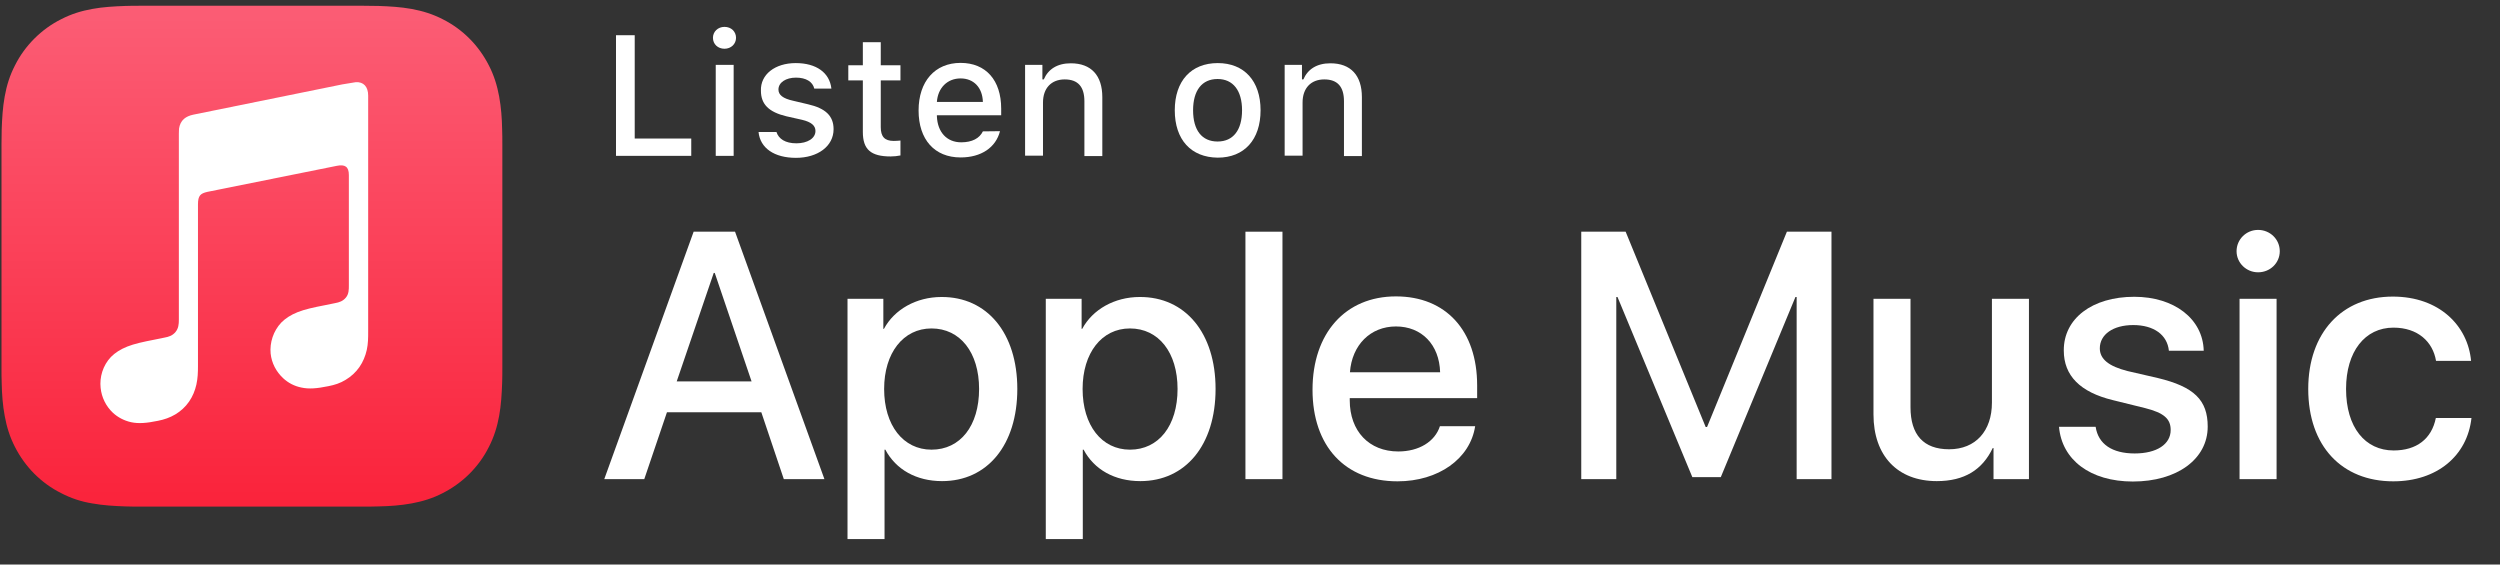 <svg width="217" height="49" viewBox="0 0 217 49" fill="none" xmlns="http://www.w3.org/2000/svg">
<rect x="0" y="0" width="217" height="49" fill="#333333" stroke="none"/>
<g id="US-UK_Apple_Music_Listen_on_Lockup_RGB_wht_072720 1" clip-path="url(#clip0_44_66)">
<g id="XMLID_229_">
<path id="XMLID_252_" d="M66.082 35.783H57.892L55.923 41.589H52.45L60.208 20.111H63.802L71.56 41.589H68.035L66.082 35.783ZM58.739 33.105H65.236L62.039 23.688H61.953L58.739 33.105Z" fill="white"/>
<path id="XMLID_249_" d="M88.303 33.761C88.303 38.634 85.694 41.761 81.772 41.761C79.543 41.761 77.763 40.759 76.847 39.031H76.778V46.789H73.564V25.934H76.674V28.543H76.726C77.625 26.867 79.525 25.779 81.72 25.779C85.677 25.761 88.303 28.906 88.303 33.761ZM84.985 33.761C84.985 30.599 83.344 28.509 80.856 28.509C78.402 28.509 76.743 30.634 76.743 33.761C76.743 36.923 78.402 39.031 80.856 39.031C83.361 39.031 84.985 36.958 84.985 33.761Z" fill="white"/>
<path id="XMLID_246_" d="M105.512 33.761C105.512 38.634 102.903 41.761 98.981 41.761C96.752 41.761 94.972 40.759 94.057 39.031H93.987V46.789H90.774V25.934H93.884V28.543H93.936C94.834 26.867 96.735 25.779 98.929 25.779C102.886 25.761 105.512 28.906 105.512 33.761ZM102.212 33.761C102.212 30.599 100.571 28.509 98.082 28.509C95.629 28.509 93.97 30.634 93.97 33.761C93.97 36.923 95.629 39.031 98.082 39.031C100.571 39.031 102.212 36.958 102.212 33.761Z" fill="white"/>
<path id="XMLID_244_" d="M108.104 20.111H111.318V41.589H108.104V20.111Z" fill="white"/>
<path id="XMLID_241_" d="M128.044 36.992C127.612 39.826 124.847 41.779 121.305 41.779C116.743 41.779 113.927 38.72 113.927 33.831C113.927 28.923 116.778 25.727 121.167 25.727C125.504 25.727 128.216 28.699 128.216 33.45V34.556H117.158V34.746C117.158 37.424 118.834 39.187 121.374 39.187C123.154 39.187 124.553 38.34 124.985 36.992H128.044ZM117.175 32.31H125.003C124.933 29.908 123.396 28.336 121.167 28.336C118.955 28.336 117.348 29.943 117.175 32.31Z" fill="white"/>
<path id="XMLID_239_" d="M155.949 41.589V25.779H155.845L149.365 41.416H146.895L140.398 25.779H140.294V41.589H137.253V20.111H141.106L148.052 37.062H148.173L155.102 20.111H158.972V41.589H155.949Z" fill="white"/>
<path id="XMLID_237_" d="M176.113 41.589H173.037V38.893H172.968C172.07 40.776 170.514 41.761 168.113 41.761C164.709 41.761 162.618 39.567 162.618 35.973V25.934H165.832V35.351C165.832 37.735 166.955 38.997 169.184 38.997C171.499 38.997 172.899 37.39 172.899 34.953V25.934H176.113V41.589Z" fill="white"/>
<path id="XMLID_235_" d="M185.253 25.761C188.726 25.761 191.214 27.679 191.283 30.444H188.26C188.121 29.062 186.947 28.215 185.167 28.215C183.422 28.215 182.264 29.027 182.264 30.236C182.264 31.17 183.042 31.792 184.666 32.206L187.292 32.811C190.454 33.571 191.629 34.729 191.629 37.027C191.629 39.861 188.951 41.796 185.132 41.796C181.435 41.796 178.964 39.913 178.722 37.044H181.901C182.126 38.547 183.335 39.36 185.288 39.36C187.206 39.36 188.415 38.565 188.415 37.321C188.415 36.353 187.828 35.835 186.186 35.42L183.387 34.729C180.553 34.038 179.137 32.604 179.137 30.427C179.119 27.645 181.607 25.761 185.253 25.761Z" fill="white"/>
<path id="XMLID_232_" d="M194.134 21.805C194.134 20.785 194.964 19.956 196 19.956C197.037 19.956 197.884 20.768 197.884 21.805C197.884 22.824 197.054 23.636 196 23.636C194.981 23.636 194.134 22.824 194.134 21.805ZM194.393 25.934H197.607V41.589H194.393V25.934Z" fill="white"/>
<path id="XMLID_230_" d="M211.448 31.325C211.171 29.666 209.875 28.439 207.75 28.439C205.279 28.439 203.638 30.513 203.638 33.761C203.638 37.096 205.296 39.1 207.767 39.1C209.754 39.1 211.067 38.098 211.43 36.284H214.523C214.16 39.567 211.534 41.779 207.733 41.779C203.275 41.779 200.355 38.72 200.355 33.761C200.355 28.889 203.275 25.744 207.698 25.744C211.724 25.744 214.212 28.267 214.489 31.325H211.448Z" fill="white"/>
</g>
<g id="Group">
<path id="Vector" d="M60.001 13.528H53.469V3.057H55.093V12.025H60.001V13.528Z" fill="white"/>
<path id="Vector_2" d="M61.884 3.282C61.884 2.746 62.316 2.332 62.886 2.332C63.474 2.332 63.888 2.746 63.888 3.282C63.888 3.817 63.456 4.232 62.886 4.232C62.316 4.232 61.884 3.835 61.884 3.282ZM62.126 5.632H63.681V13.528H62.126V5.632Z" fill="white"/>
<path id="Vector_3" d="M69.072 5.476C70.852 5.476 72.009 6.306 72.165 7.688H70.679C70.541 7.1 69.97 6.738 69.089 6.738C68.225 6.738 67.569 7.152 67.569 7.774C67.569 8.241 67.966 8.552 68.83 8.742L70.143 9.053C71.646 9.398 72.355 10.055 72.355 11.213C72.355 12.699 70.973 13.701 69.089 13.701C67.206 13.701 65.979 12.854 65.841 11.455H67.396C67.586 12.059 68.173 12.44 69.124 12.44C70.091 12.44 70.782 12.008 70.782 11.368C70.782 10.902 70.42 10.591 69.625 10.401L68.243 10.09C66.739 9.727 66.048 9.053 66.048 7.878C65.996 6.461 67.275 5.476 69.072 5.476Z" fill="white"/>
<path id="Vector_4" d="M76.45 3.662V5.666H78.16V6.979H76.45V11.04C76.45 11.869 76.795 12.232 77.573 12.232C77.815 12.232 77.953 12.215 78.16 12.198V13.493C77.901 13.545 77.607 13.58 77.314 13.58C75.586 13.58 74.895 12.975 74.895 11.455V6.979H73.633V5.666H74.895V3.662H76.45Z" fill="white"/>
<path id="Vector_5" d="M86.8 11.386C86.437 12.802 85.175 13.666 83.379 13.666C81.115 13.666 79.733 12.111 79.733 9.589C79.733 7.066 81.15 5.459 83.379 5.459C85.573 5.459 86.903 6.962 86.903 9.433V10.003H81.322V10.09C81.374 11.472 82.186 12.353 83.43 12.353C84.381 12.353 85.02 12.008 85.314 11.403L86.8 11.386ZM81.322 8.846H85.314C85.279 7.602 84.519 6.807 83.379 6.807C82.238 6.807 81.409 7.619 81.322 8.846Z" fill="white"/>
<path id="Vector_6" d="M88.977 5.632H90.48V6.893H90.601C90.981 6.012 91.759 5.494 92.951 5.494C94.713 5.494 95.681 6.548 95.681 8.431V13.545H94.126V8.794C94.126 7.532 93.573 6.893 92.415 6.893C91.258 6.893 90.532 7.653 90.532 8.897V13.511H88.977V5.632Z" fill="white"/>
<path id="Vector_7" d="M101.97 9.571C101.97 7.031 103.387 5.476 105.702 5.476C108 5.476 109.417 7.031 109.417 9.571C109.417 12.129 108 13.684 105.702 13.684C103.387 13.666 101.97 12.129 101.97 9.571ZM107.81 9.571C107.81 7.861 107.033 6.858 105.685 6.858C104.32 6.858 103.56 7.861 103.56 9.571C103.56 11.299 104.32 12.284 105.685 12.284C107.05 12.284 107.81 11.282 107.81 9.571Z" fill="white"/>
<path id="Vector_8" d="M111.508 5.632H113.011V6.893H113.132C113.512 6.012 114.29 5.494 115.482 5.494C117.245 5.494 118.212 6.548 118.212 8.431V13.545H116.657V8.794C116.657 7.532 116.104 6.893 114.946 6.893C113.789 6.893 113.063 7.653 113.063 8.897V13.511H111.508V5.632Z" fill="white"/>
</g>
<g id="Group_2">
<g id="Group_3">
<path id="Vector_9" fill-rule="evenodd" clip-rule="evenodd" d="M43.603 14.098C43.603 13.58 43.603 13.062 43.603 12.543C43.603 12.111 43.603 11.662 43.586 11.23C43.569 10.28 43.499 9.312 43.327 8.379C43.154 7.429 42.877 6.53 42.428 5.666C41.996 4.82 41.426 4.025 40.752 3.351C40.078 2.677 39.301 2.107 38.437 1.675C37.573 1.226 36.674 0.949 35.724 0.776C34.774 0.604 33.823 0.552 32.873 0.517C32.441 0.517 32.009 0.5 31.56 0.5C31.042 0.5 30.523 0.5 30.005 0.5H13.728C13.21 0.5 12.692 0.5 12.173 0.5C11.741 0.5 11.292 0.5 10.86 0.517C9.91 0.552 8.942 0.604 8.009 0.776C7.042 0.949 6.16 1.226 5.296 1.675C4.433 2.107 3.655 2.677 2.981 3.351C2.307 4.025 1.737 4.802 1.305 5.666C0.856 6.53 0.579 7.411 0.407 8.379C0.234 9.329 0.182 10.28 0.147 11.23C0.147 11.662 0.13 12.111 0.13 12.543C0.13 13.062 0.13 13.58 0.13 14.098V30.375C0.13 30.893 0.13 31.411 0.13 31.93C0.13 32.362 0.13 32.811 0.147 33.243C0.165 34.193 0.234 35.161 0.407 36.094C0.579 37.044 0.856 37.943 1.305 38.807C1.737 39.653 2.307 40.448 2.981 41.122C3.655 41.796 4.433 42.366 5.296 42.798C6.16 43.247 7.042 43.541 8.009 43.697C8.96 43.869 9.91 43.921 10.86 43.956C11.292 43.973 11.741 43.973 12.173 43.973C12.692 43.973 13.21 43.973 13.728 43.973H30.005C30.523 43.973 31.042 43.973 31.56 43.973C31.992 43.973 32.441 43.973 32.873 43.956C33.823 43.938 34.791 43.869 35.724 43.697C36.674 43.524 37.573 43.247 38.437 42.798C39.283 42.366 40.078 41.796 40.752 41.122C41.426 40.448 41.996 39.671 42.428 38.807C42.877 37.943 43.154 37.044 43.327 36.094C43.499 35.144 43.551 34.193 43.586 33.243C43.603 32.811 43.603 32.362 43.603 31.93C43.603 31.411 43.603 30.893 43.603 30.375V14.098Z" fill="url(#paint0_linear_44_66)"/>
</g>
<g id="Glyph_21_">
<g id="Group_4">
<path id="Vector_10" fill-rule="evenodd" clip-rule="evenodd" d="M30.869 7.135C30.765 7.152 29.832 7.308 29.711 7.325L16.787 9.951C16.441 10.021 16.182 10.142 15.975 10.314C15.733 10.522 15.595 10.815 15.543 11.144C15.543 11.23 15.525 11.368 15.525 11.593C15.525 11.593 15.525 24.794 15.525 27.766C15.525 28.146 15.491 28.509 15.232 28.82C14.972 29.131 14.661 29.234 14.281 29.303C14.005 29.355 13.711 29.424 13.435 29.476C12.363 29.684 11.672 29.839 11.05 30.081C10.445 30.323 9.996 30.617 9.633 30.98C8.925 31.723 8.631 32.742 8.735 33.675C8.821 34.487 9.184 35.247 9.806 35.835C10.221 36.215 10.756 36.509 11.379 36.647C12.018 36.785 12.709 36.733 13.711 36.526C14.247 36.422 14.748 36.249 15.214 35.973C15.681 35.697 16.096 35.316 16.407 34.867C16.718 34.418 16.925 33.917 17.046 33.381C17.167 32.828 17.184 32.327 17.184 31.774V17.744C17.184 16.984 17.391 16.794 17.996 16.655C17.996 16.655 28.744 14.496 29.245 14.392C29.936 14.254 30.281 14.461 30.281 15.187V24.759C30.281 25.139 30.281 25.52 30.022 25.831C29.763 26.142 29.452 26.245 29.072 26.314C28.795 26.366 28.502 26.435 28.225 26.487C27.154 26.694 26.463 26.85 25.841 27.092C25.236 27.334 24.787 27.628 24.424 27.99C23.715 28.733 23.404 29.753 23.491 30.686C23.577 31.498 23.957 32.258 24.597 32.846C25.011 33.226 25.547 33.52 26.169 33.64C26.808 33.779 27.499 33.727 28.502 33.52C29.037 33.416 29.538 33.26 30.005 32.967C30.471 32.69 30.886 32.31 31.197 31.861C31.508 31.412 31.715 30.91 31.836 30.375C31.957 29.822 31.957 29.321 31.957 28.768V8.293C31.957 7.532 31.56 7.083 30.869 7.135Z" fill="white"/>
</g>
</g>
</g>
</g>
<defs>
<linearGradient id="paint0_linear_44_66" x1="21.867" y1="43.81" x2="21.867" y2="1.437" gradientUnits="userSpaceOnUse">
<stop stop-color="#FA233B"/>
<stop offset="1" stop-color="#FB5C74"/>
</linearGradient>
<clipPath id="clip0_44_66">
<rect width="216.156" height="48" fill="white" transform="translate(0.13 0.5)"/>
</clipPath>
</defs>
</svg>
